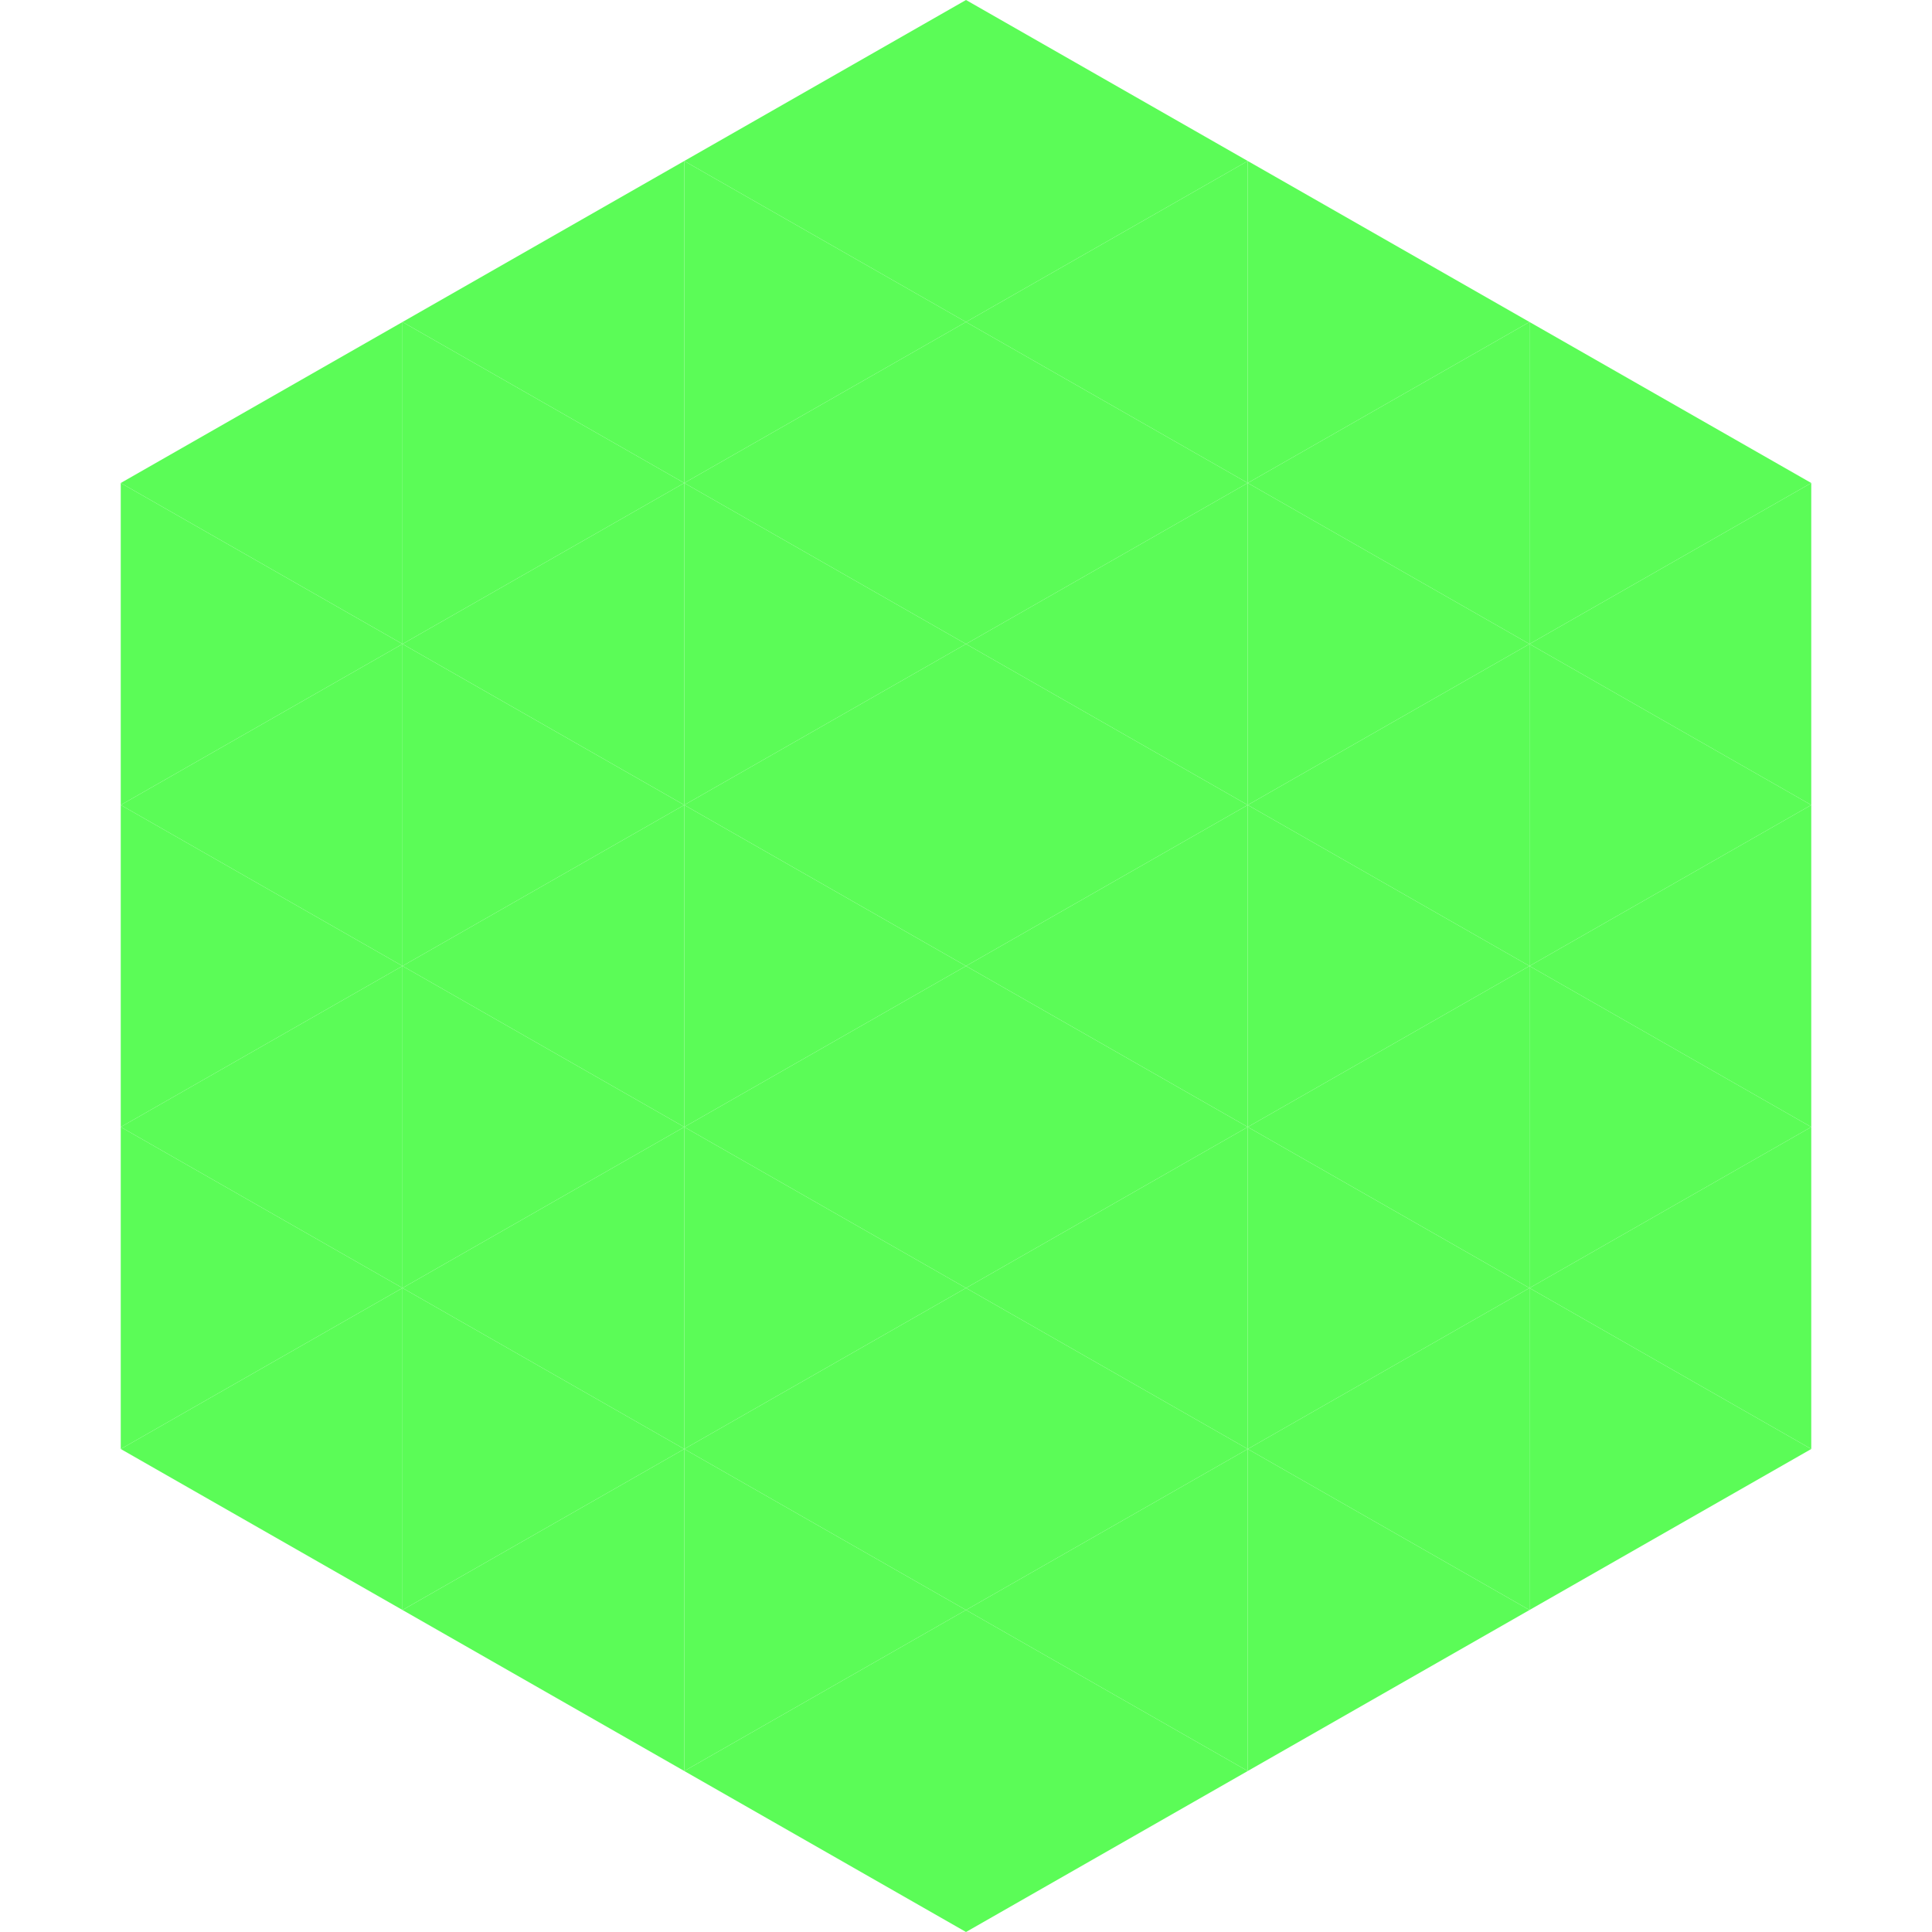 <?xml version="1.0"?>
<!-- Generated by SVGo -->
<svg width="240" height="240"
     xmlns="http://www.w3.org/2000/svg"
     xmlns:xlink="http://www.w3.org/1999/xlink">
<polygon points="50,40 15,60 50,80" style="fill:rgb(91,252,87)" />
<polygon points="190,40 225,60 190,80" style="fill:rgb(91,252,87)" />
<polygon points="15,60 50,80 15,100" style="fill:rgb(91,252,87)" />
<polygon points="225,60 190,80 225,100" style="fill:rgb(91,252,87)" />
<polygon points="50,80 15,100 50,120" style="fill:rgb(91,252,87)" />
<polygon points="190,80 225,100 190,120" style="fill:rgb(91,252,87)" />
<polygon points="15,100 50,120 15,140" style="fill:rgb(91,252,87)" />
<polygon points="225,100 190,120 225,140" style="fill:rgb(91,252,87)" />
<polygon points="50,120 15,140 50,160" style="fill:rgb(91,252,87)" />
<polygon points="190,120 225,140 190,160" style="fill:rgb(91,252,87)" />
<polygon points="15,140 50,160 15,180" style="fill:rgb(91,252,87)" />
<polygon points="225,140 190,160 225,180" style="fill:rgb(91,252,87)" />
<polygon points="50,160 15,180 50,200" style="fill:rgb(91,252,87)" />
<polygon points="190,160 225,180 190,200" style="fill:rgb(91,252,87)" />
<polygon points="15,180 50,200 15,220" style="fill:rgb(255,255,255); fill-opacity:0" />
<polygon points="225,180 190,200 225,220" style="fill:rgb(255,255,255); fill-opacity:0" />
<polygon points="50,0 85,20 50,40" style="fill:rgb(255,255,255); fill-opacity:0" />
<polygon points="190,0 155,20 190,40" style="fill:rgb(255,255,255); fill-opacity:0" />
<polygon points="85,20 50,40 85,60" style="fill:rgb(91,252,87)" />
<polygon points="155,20 190,40 155,60" style="fill:rgb(91,252,87)" />
<polygon points="50,40 85,60 50,80" style="fill:rgb(91,252,87)" />
<polygon points="190,40 155,60 190,80" style="fill:rgb(91,252,87)" />
<polygon points="85,60 50,80 85,100" style="fill:rgb(91,252,87)" />
<polygon points="155,60 190,80 155,100" style="fill:rgb(91,252,87)" />
<polygon points="50,80 85,100 50,120" style="fill:rgb(91,252,87)" />
<polygon points="190,80 155,100 190,120" style="fill:rgb(91,252,87)" />
<polygon points="85,100 50,120 85,140" style="fill:rgb(91,252,87)" />
<polygon points="155,100 190,120 155,140" style="fill:rgb(91,252,87)" />
<polygon points="50,120 85,140 50,160" style="fill:rgb(91,252,87)" />
<polygon points="190,120 155,140 190,160" style="fill:rgb(91,252,87)" />
<polygon points="85,140 50,160 85,180" style="fill:rgb(91,252,87)" />
<polygon points="155,140 190,160 155,180" style="fill:rgb(91,252,87)" />
<polygon points="50,160 85,180 50,200" style="fill:rgb(91,252,87)" />
<polygon points="190,160 155,180 190,200" style="fill:rgb(91,252,87)" />
<polygon points="85,180 50,200 85,220" style="fill:rgb(91,252,87)" />
<polygon points="155,180 190,200 155,220" style="fill:rgb(91,252,87)" />
<polygon points="120,0 85,20 120,40" style="fill:rgb(91,252,87)" />
<polygon points="120,0 155,20 120,40" style="fill:rgb(91,252,87)" />
<polygon points="85,20 120,40 85,60" style="fill:rgb(91,252,87)" />
<polygon points="155,20 120,40 155,60" style="fill:rgb(91,252,87)" />
<polygon points="120,40 85,60 120,80" style="fill:rgb(91,252,87)" />
<polygon points="120,40 155,60 120,80" style="fill:rgb(91,252,87)" />
<polygon points="85,60 120,80 85,100" style="fill:rgb(91,252,87)" />
<polygon points="155,60 120,80 155,100" style="fill:rgb(91,252,87)" />
<polygon points="120,80 85,100 120,120" style="fill:rgb(91,252,87)" />
<polygon points="120,80 155,100 120,120" style="fill:rgb(91,252,87)" />
<polygon points="85,100 120,120 85,140" style="fill:rgb(91,252,87)" />
<polygon points="155,100 120,120 155,140" style="fill:rgb(91,252,87)" />
<polygon points="120,120 85,140 120,160" style="fill:rgb(91,252,87)" />
<polygon points="120,120 155,140 120,160" style="fill:rgb(91,252,87)" />
<polygon points="85,140 120,160 85,180" style="fill:rgb(91,252,87)" />
<polygon points="155,140 120,160 155,180" style="fill:rgb(91,252,87)" />
<polygon points="120,160 85,180 120,200" style="fill:rgb(91,252,87)" />
<polygon points="120,160 155,180 120,200" style="fill:rgb(91,252,87)" />
<polygon points="85,180 120,200 85,220" style="fill:rgb(91,252,87)" />
<polygon points="155,180 120,200 155,220" style="fill:rgb(91,252,87)" />
<polygon points="120,200 85,220 120,240" style="fill:rgb(91,252,87)" />
<polygon points="120,200 155,220 120,240" style="fill:rgb(91,252,87)" />
<polygon points="85,220 120,240 85,260" style="fill:rgb(255,255,255); fill-opacity:0" />
<polygon points="155,220 120,240 155,260" style="fill:rgb(255,255,255); fill-opacity:0" />
</svg>
